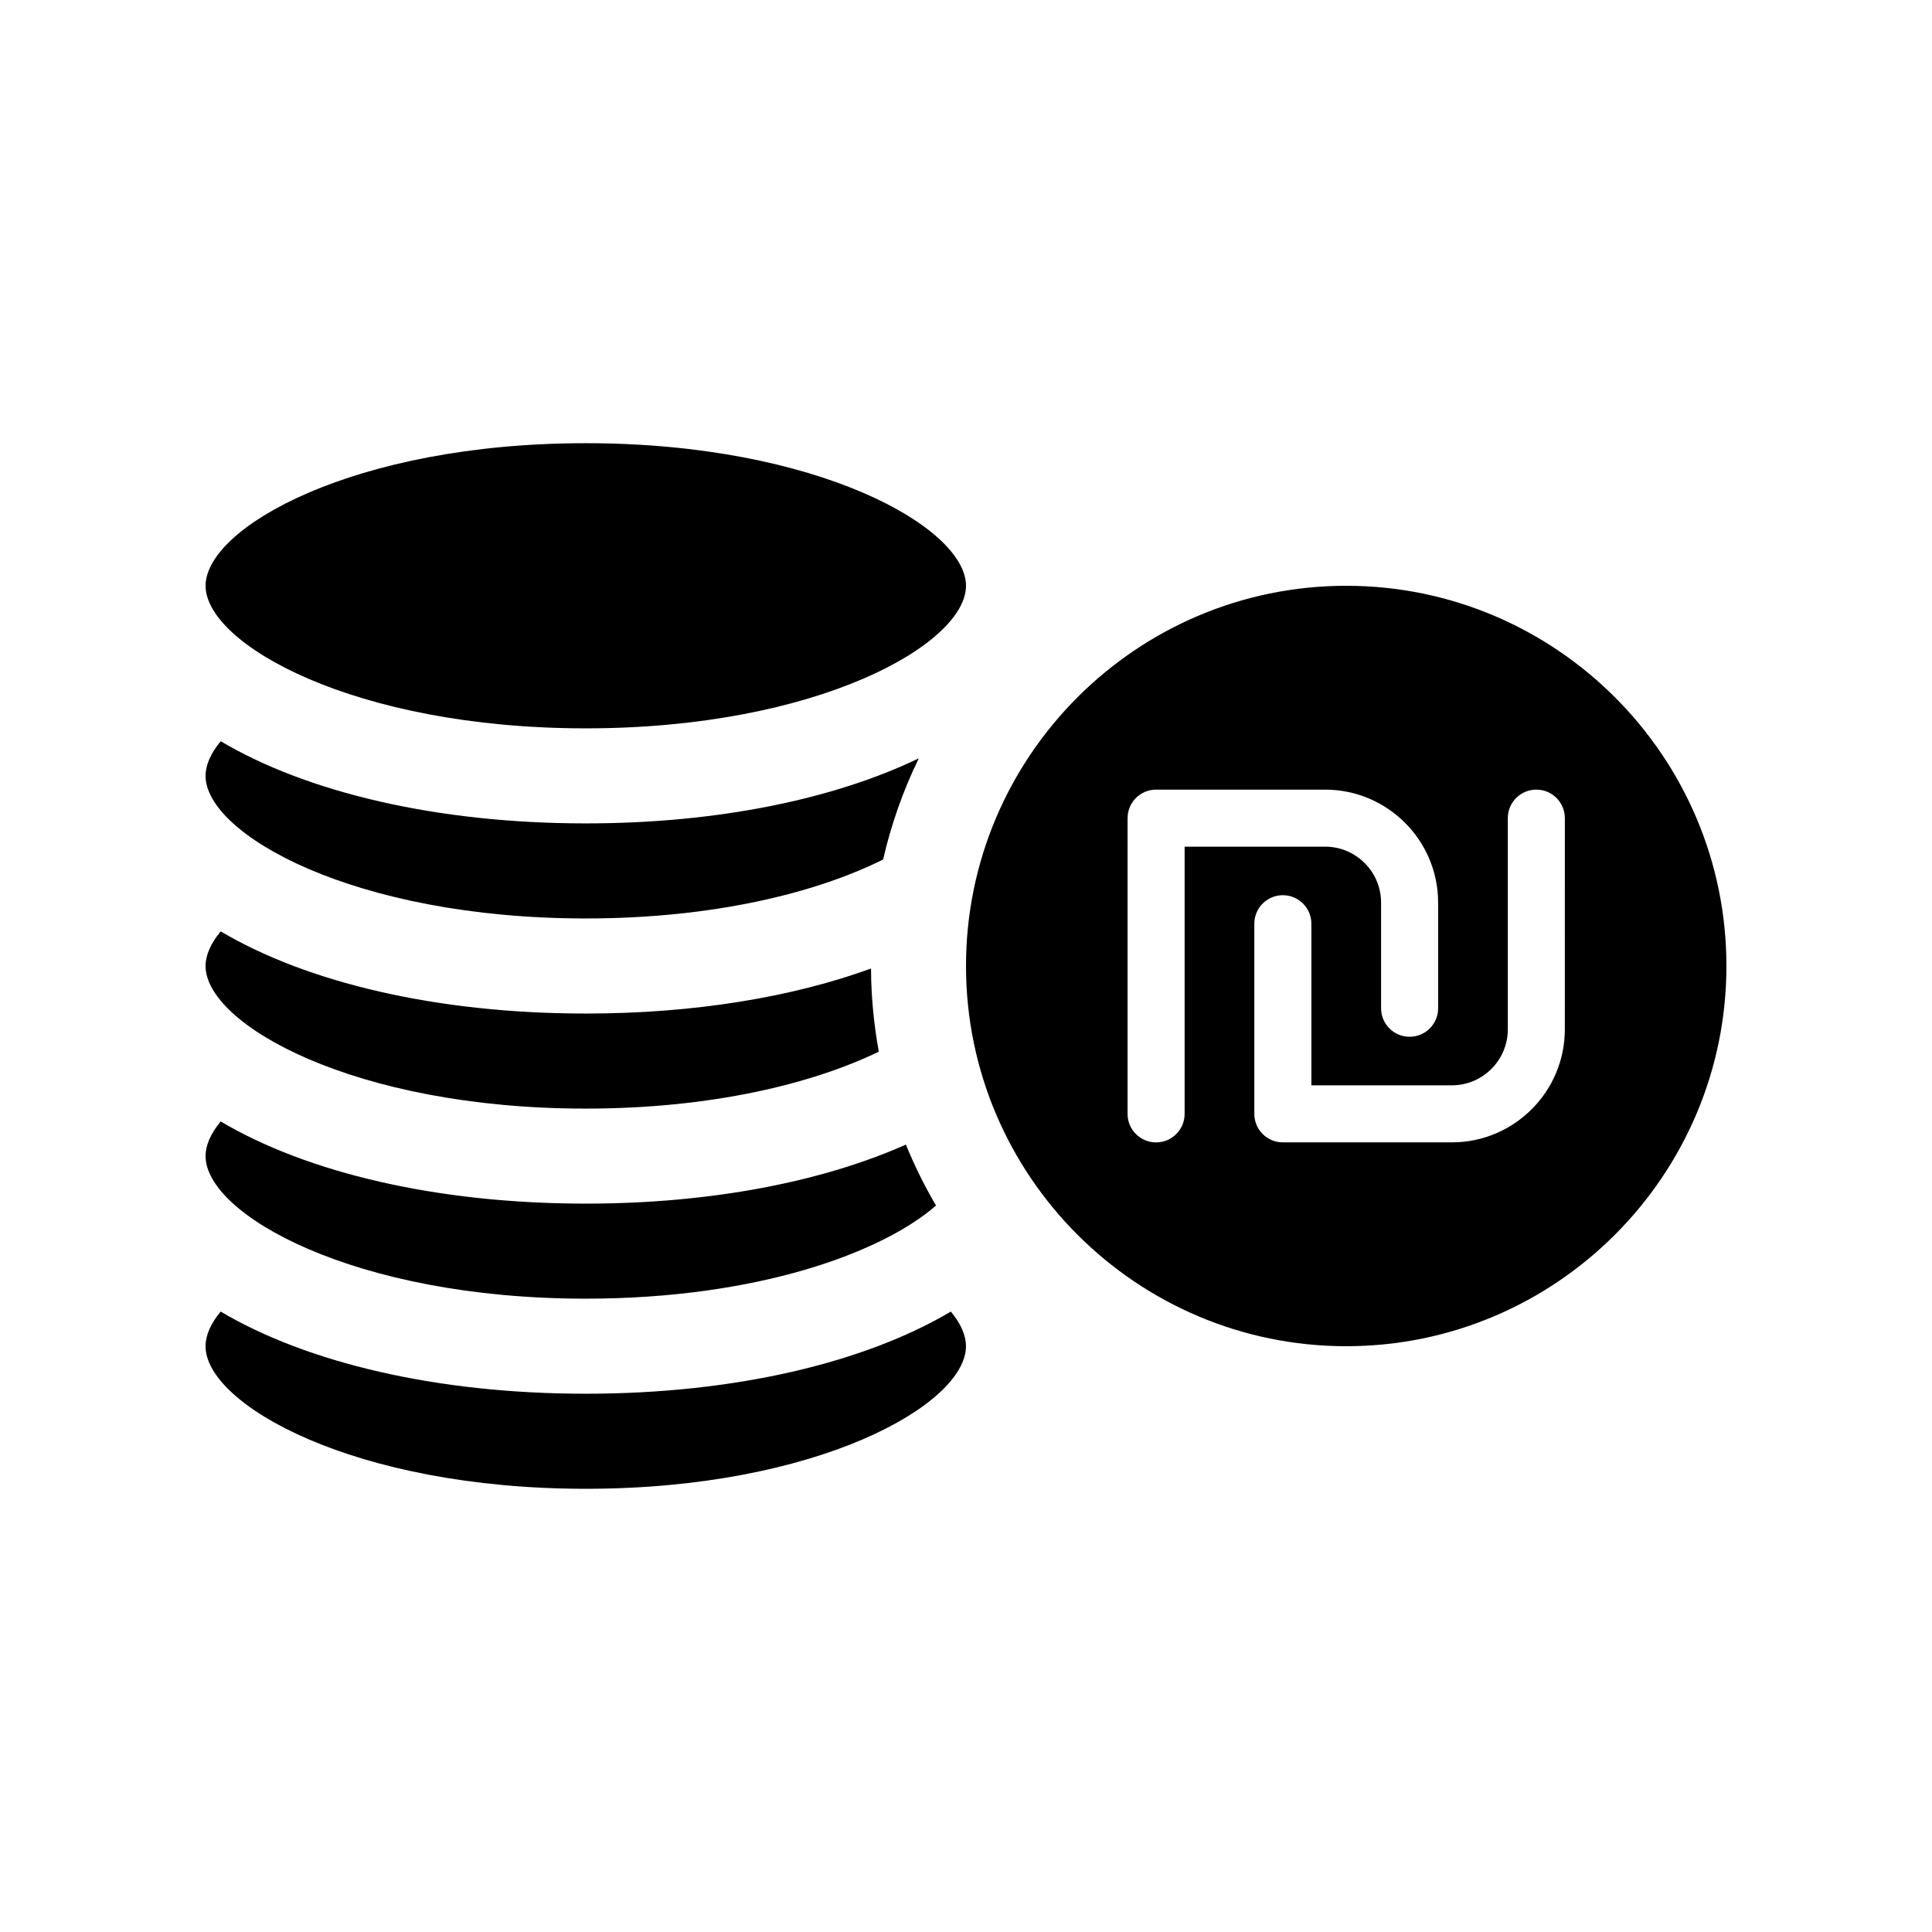 <?xml version="1.0" encoding="UTF-8"?>
<!-- Uploaded to: ICON Repo, www.svgrepo.com, Generator: ICON Repo Mixer Tools -->
<svg fill="#000000" width="800px" height="800px" version="1.1" viewBox="144 144 512 512" xmlns="http://www.w3.org/2000/svg">
 <g>
  <path d="m202.48 491.58c-2.633 3.172-4.008 6.297-4.008 9.18 0 15.406 39.25 37.785 100.76 37.785s100.76-22.379 100.76-37.785c0-2.883-1.375-6.004-4.012-9.18-22.738 13.477-57.031 21.773-96.75 21.773-39.723 0-74.016-8.297-96.754-21.773z"/>
  <path d="m299.24 488.16c45.281 0 78.434-12.133 92.812-24.676-3.027-5.164-5.699-10.559-7.977-16.156-22.066 9.812-51.547 15.645-84.836 15.645-39.719 0-74.016-8.297-96.75-21.773-2.637 3.172-4.012 6.293-4.012 9.176 0 15.406 39.25 37.785 100.76 37.785z"/>
  <path d="m299.24 437.79c33.367 0 60.105-6.602 77.656-15.09-1.309-7.152-2.031-14.508-2.07-22.027-20.777 7.551-46.75 11.926-75.586 11.926-39.719 0-74.016-8.297-96.75-21.773-2.637 3.172-4.012 6.297-4.012 9.18 0 15.406 39.25 37.785 100.76 37.785z"/>
  <path d="m299.24 387.4c34.074 0 61.273-6.879 78.797-15.625 2.156-9.371 5.332-18.359 9.453-26.809-22.395 10.781-53.207 17.242-88.25 17.242-39.719 0-74.016-8.297-96.75-21.773-2.637 3.176-4.012 6.297-4.012 9.18 0 15.406 39.25 37.785 100.76 37.785z"/>
  <path d="m299.24 337.02c61.512 0 100.76-22.379 100.76-37.785s-39.25-37.785-100.76-37.785c-61.512-0.004-100.76 22.379-100.76 37.785s39.25 37.785 100.76 37.785z"/>
  <path d="m500.76 299.24c-55.559 0-100.76 45.203-100.76 100.76s45.203 100.76 100.76 100.76c55.559 0 100.76-45.203 100.76-100.76 0-55.562-45.203-100.76-100.76-100.76zm-42.824 139.95c0 4.176-3.379 7.559-7.559 7.559-4.176 0-7.559-3.379-7.559-7.559l0.004-78.371c0-4.176 3.379-7.559 7.559-7.559h44.785c16.516 0 29.953 13.438 29.953 29.945v27.992c0 4.176-3.379 7.559-7.559 7.559-4.176 0-7.559-3.379-7.559-7.559v-27.992c0-8.184-6.656-14.832-14.836-14.832l-37.23 0.004zm100.76-22.395c0 16.516-13.438 29.945-29.945 29.945h-44.785c-4.176 0-7.559-3.379-7.559-7.559v-50.383c0-4.176 3.379-7.559 7.559-7.559 4.176 0 7.559 3.379 7.559 7.559v42.824h37.227c8.184 0 14.832-6.656 14.832-14.832v-55.973c0-4.176 3.379-7.559 7.559-7.559 4.176 0 7.559 3.379 7.559 7.559z"/>
 </g>
</svg>